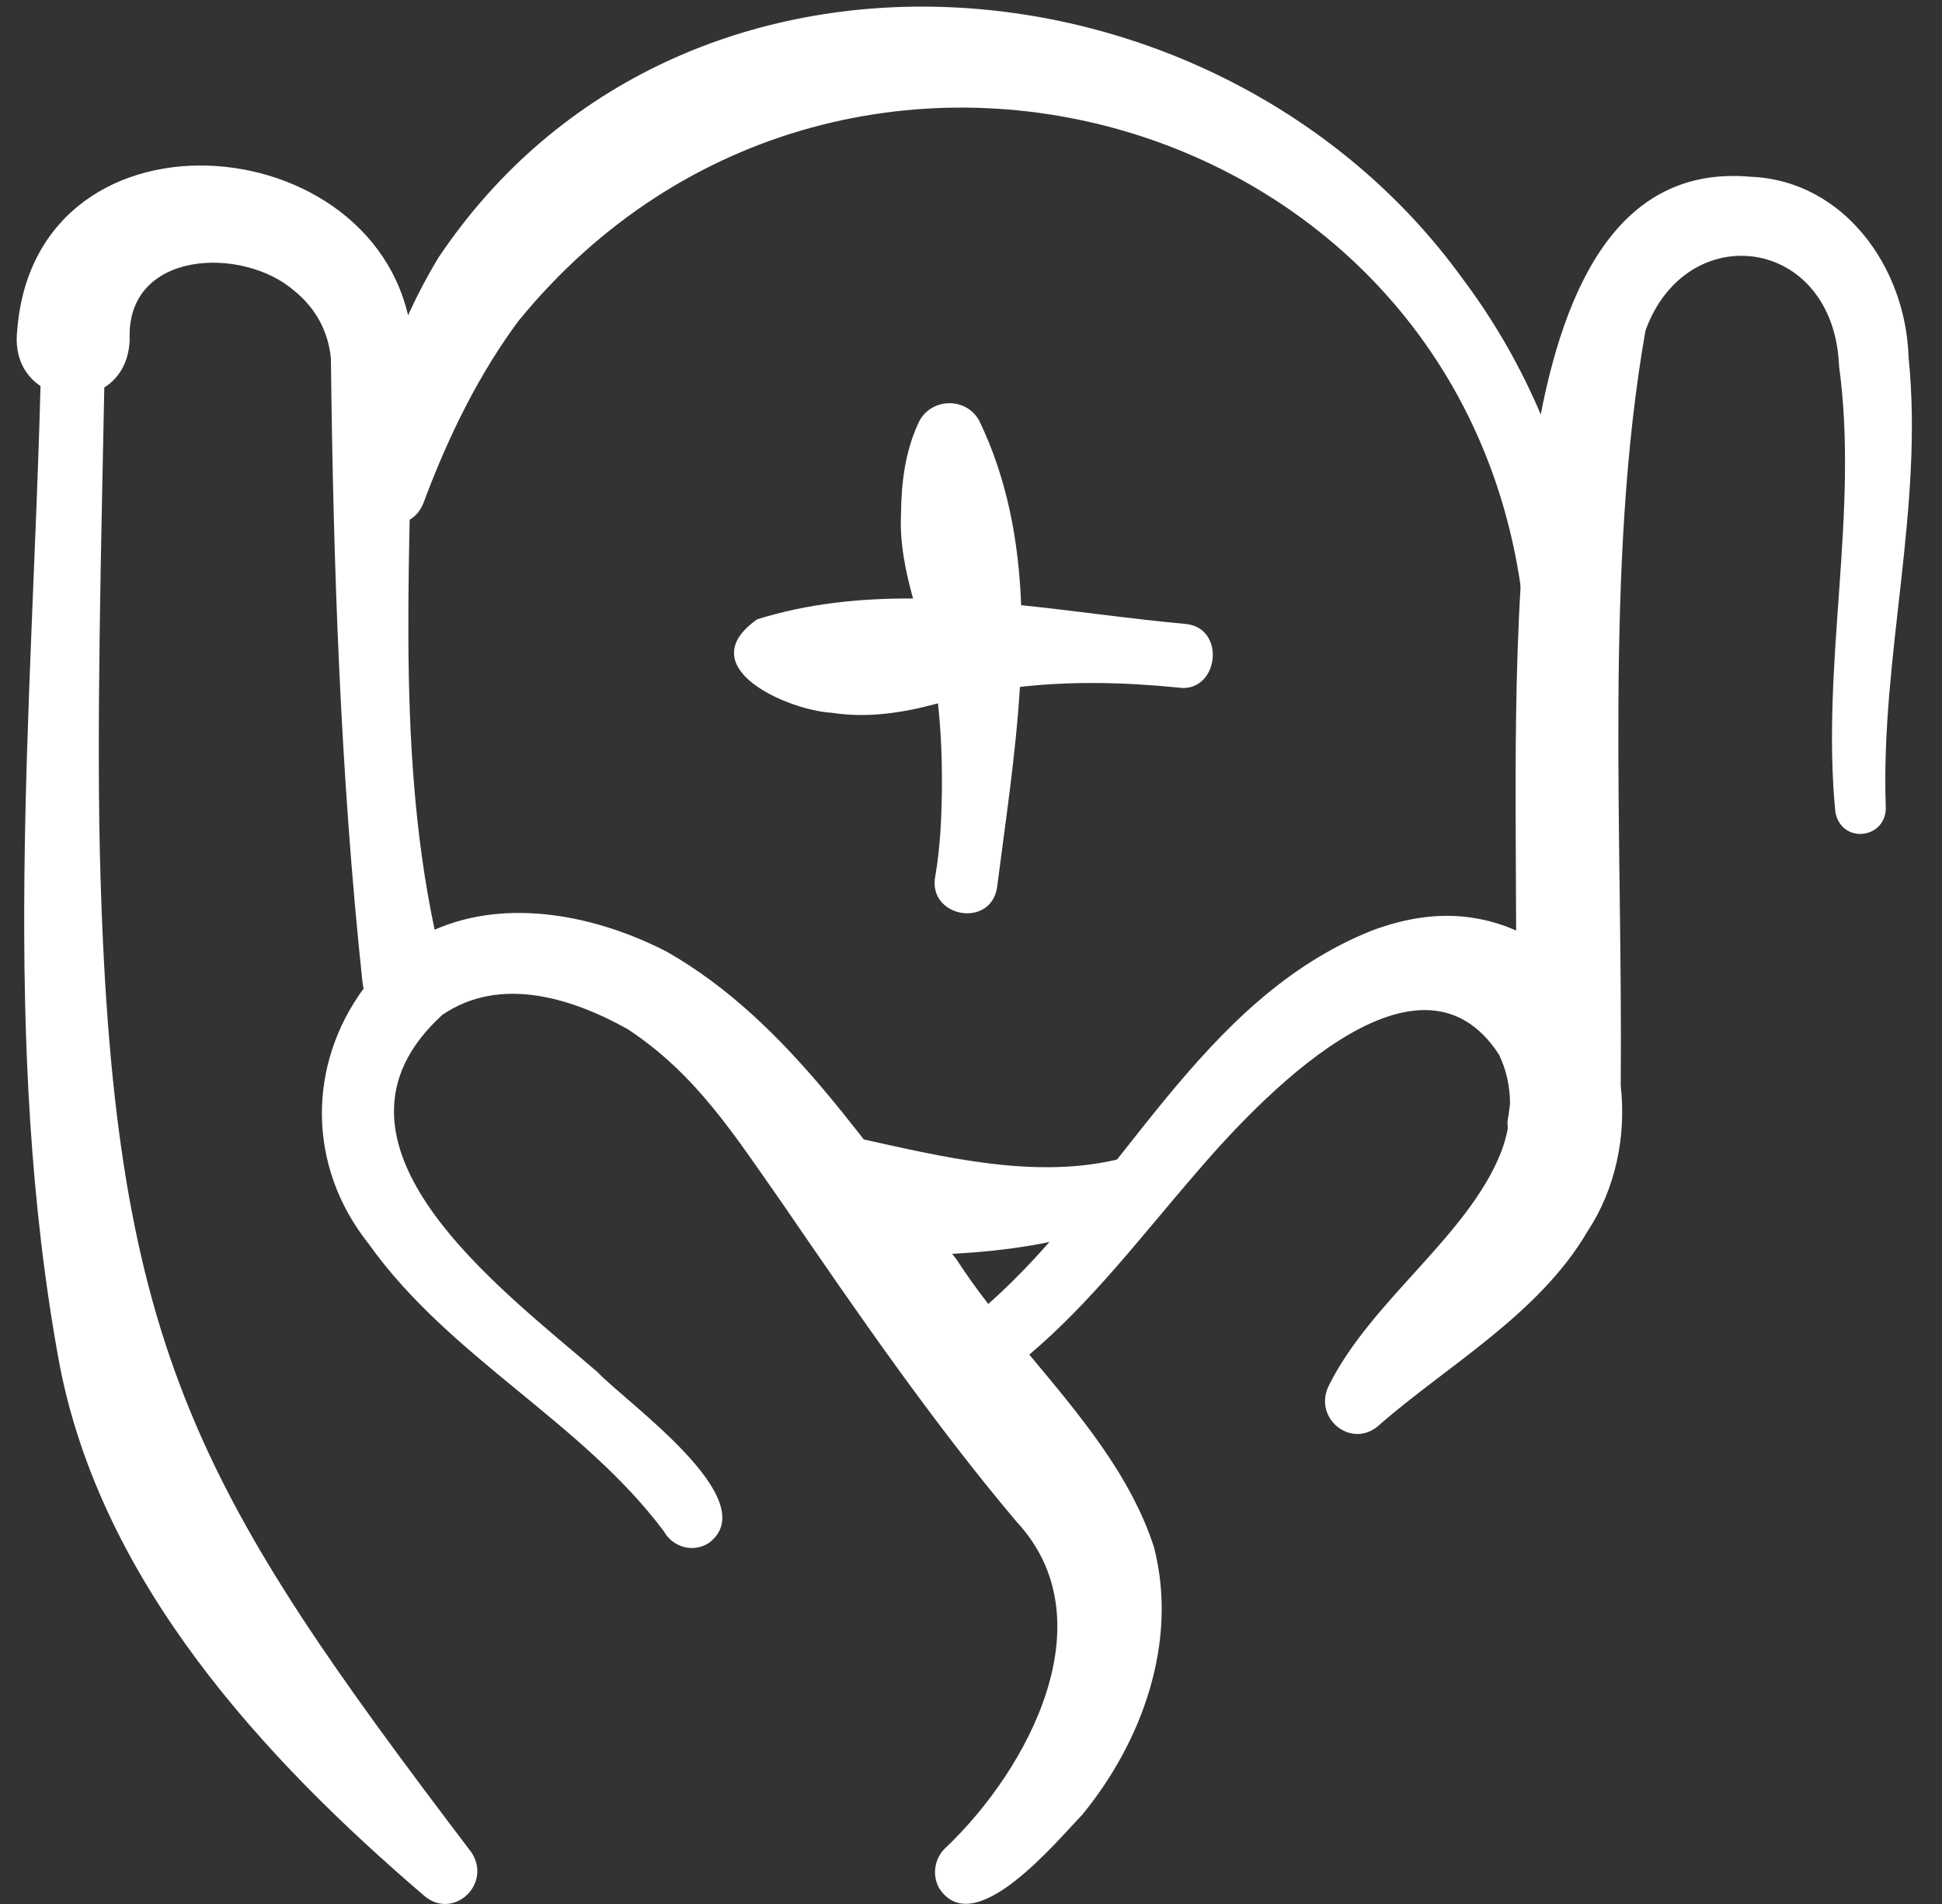 <svg width="51" height="50" viewBox="0 0 51 50" fill="none" xmlns="http://www.w3.org/2000/svg">
<rect x="0" y="0" width="51" height="50" fill="#333333" stroke="none"/>
<path d="M29.507 30.408C27.229 31.009 24.721 30.371 22.458 29.872C20.034 29.866 20.53 33.313 22.814 32.958C24.934 33.002 28.331 32.888 30.096 31.62C30.7 31.164 30.234 30.19 29.507 30.408Z" fill="white"/>
<path d="M38.412 7.321C32.042 -1.492 17.845 -2.703 11.506 6.778C10.406 8.602 9.705 10.678 9.504 12.811C9.421 13.845 10.806 14.138 11.139 13.16C11.781 11.445 12.595 9.778 13.693 8.324L13.626 8.416C22.257 -2.145 39.493 3.103 40.092 17.079C40.184 18.237 41.799 18.137 41.76 16.979C41.714 13.494 40.485 10.081 38.412 7.321Z" fill="white"/>
<path d="M31.165 16.388C29.744 16.26 28.284 16.045 26.817 15.892C26.754 14.215 26.453 12.574 25.715 11.046C25.365 10.402 24.401 10.447 24.111 11.126C23.767 11.877 23.67 12.685 23.662 13.494C23.625 14.261 23.779 14.993 23.978 15.717C22.587 15.709 21.211 15.848 19.884 16.264C18.104 17.523 20.686 18.652 21.843 18.718C22.78 18.864 23.722 18.72 24.633 18.47C24.743 19.485 24.758 20.517 24.714 21.534C24.691 22.027 24.646 22.52 24.561 23.013C24.358 24.085 26.012 24.39 26.184 23.308C26.401 21.604 26.677 19.819 26.785 18.039C28.161 17.882 29.561 17.919 30.932 18.055C31.983 18.226 32.225 16.526 31.165 16.388Z" fill="white"/>
<path d="M41.694 32.332C42.434 31.207 42.711 29.824 42.563 28.512C42.618 21.888 42.132 14.846 43.212 8.684C44.288 5.698 48.162 6.194 48.297 9.618C48.824 13.467 47.819 17.427 48.199 21.32C48.353 22.191 49.577 22.034 49.522 21.156C49.388 17.248 50.526 13.325 50.122 9.382C50.052 7.017 48.421 4.741 45.977 4.642C39.284 4.043 39.804 16.441 39.816 24.437C39.484 24.288 39.123 24.177 38.735 24.112C37.812 23.954 36.903 24.113 36.039 24.433C31.506 26.235 29.455 31.155 25.953 34.243C25.655 33.856 25.372 33.465 25.113 33.063C22.782 30.203 20.776 26.853 17.51 24.992C15.683 24.049 13.346 23.565 11.414 24.415C10.354 19.416 10.828 14.177 10.837 9.09C10.444 3.314 0.938 2.39 0.452 8.68C0.372 9.371 0.651 9.862 1.064 10.138C0.837 18.69 -0.003 27.356 1.564 35.835C2.669 41.562 6.912 46.168 11.161 49.802C11.921 50.417 12.918 49.476 12.386 48.652C5.244 39.245 3.015 35.537 2.641 23.077C2.523 19.372 2.66 14.225 2.739 10.175C3.111 9.943 3.384 9.528 3.406 8.917C3.304 6.563 6.38 6.452 7.735 7.642C8.29 8.093 8.623 8.705 8.69 9.413C8.753 14.881 8.939 20.333 9.518 25.783C9.525 25.844 9.537 25.901 9.551 25.957C8.087 27.948 8.046 30.609 9.682 32.665C11.815 35.662 15.27 37.319 17.436 40.216C17.676 40.642 18.219 40.786 18.623 40.514C20.096 39.392 16.447 36.834 15.693 36.033C13.194 33.869 7.93 30.015 11.616 26.651C13.128 25.62 14.998 26.197 16.482 27.025C18.279 28.207 19.275 29.787 20.587 31.662C22.52 34.482 24.496 37.355 26.697 39.962C29.098 42.544 27.008 46.444 24.86 48.499C24.556 48.76 24.459 49.212 24.662 49.581C25.571 50.998 27.719 48.385 28.422 47.656C29.985 45.749 30.951 43.13 30.305 40.628C29.686 38.723 28.34 37.145 27.031 35.573C28.66 34.196 29.969 32.473 31.357 30.864C33.011 28.925 37.224 24.397 39.365 27.693C39.561 28.093 39.654 28.537 39.656 28.984C39.636 29.155 39.613 29.317 39.587 29.469C39.589 29.525 39.593 29.579 39.598 29.632C39.557 29.851 39.495 30.066 39.414 30.272C38.548 32.461 35.997 34.161 34.894 36.393C34.48 37.234 35.475 38.055 36.191 37.448C37.969 35.881 40.412 34.529 41.694 32.332Z" fill="white"/>
</svg>
